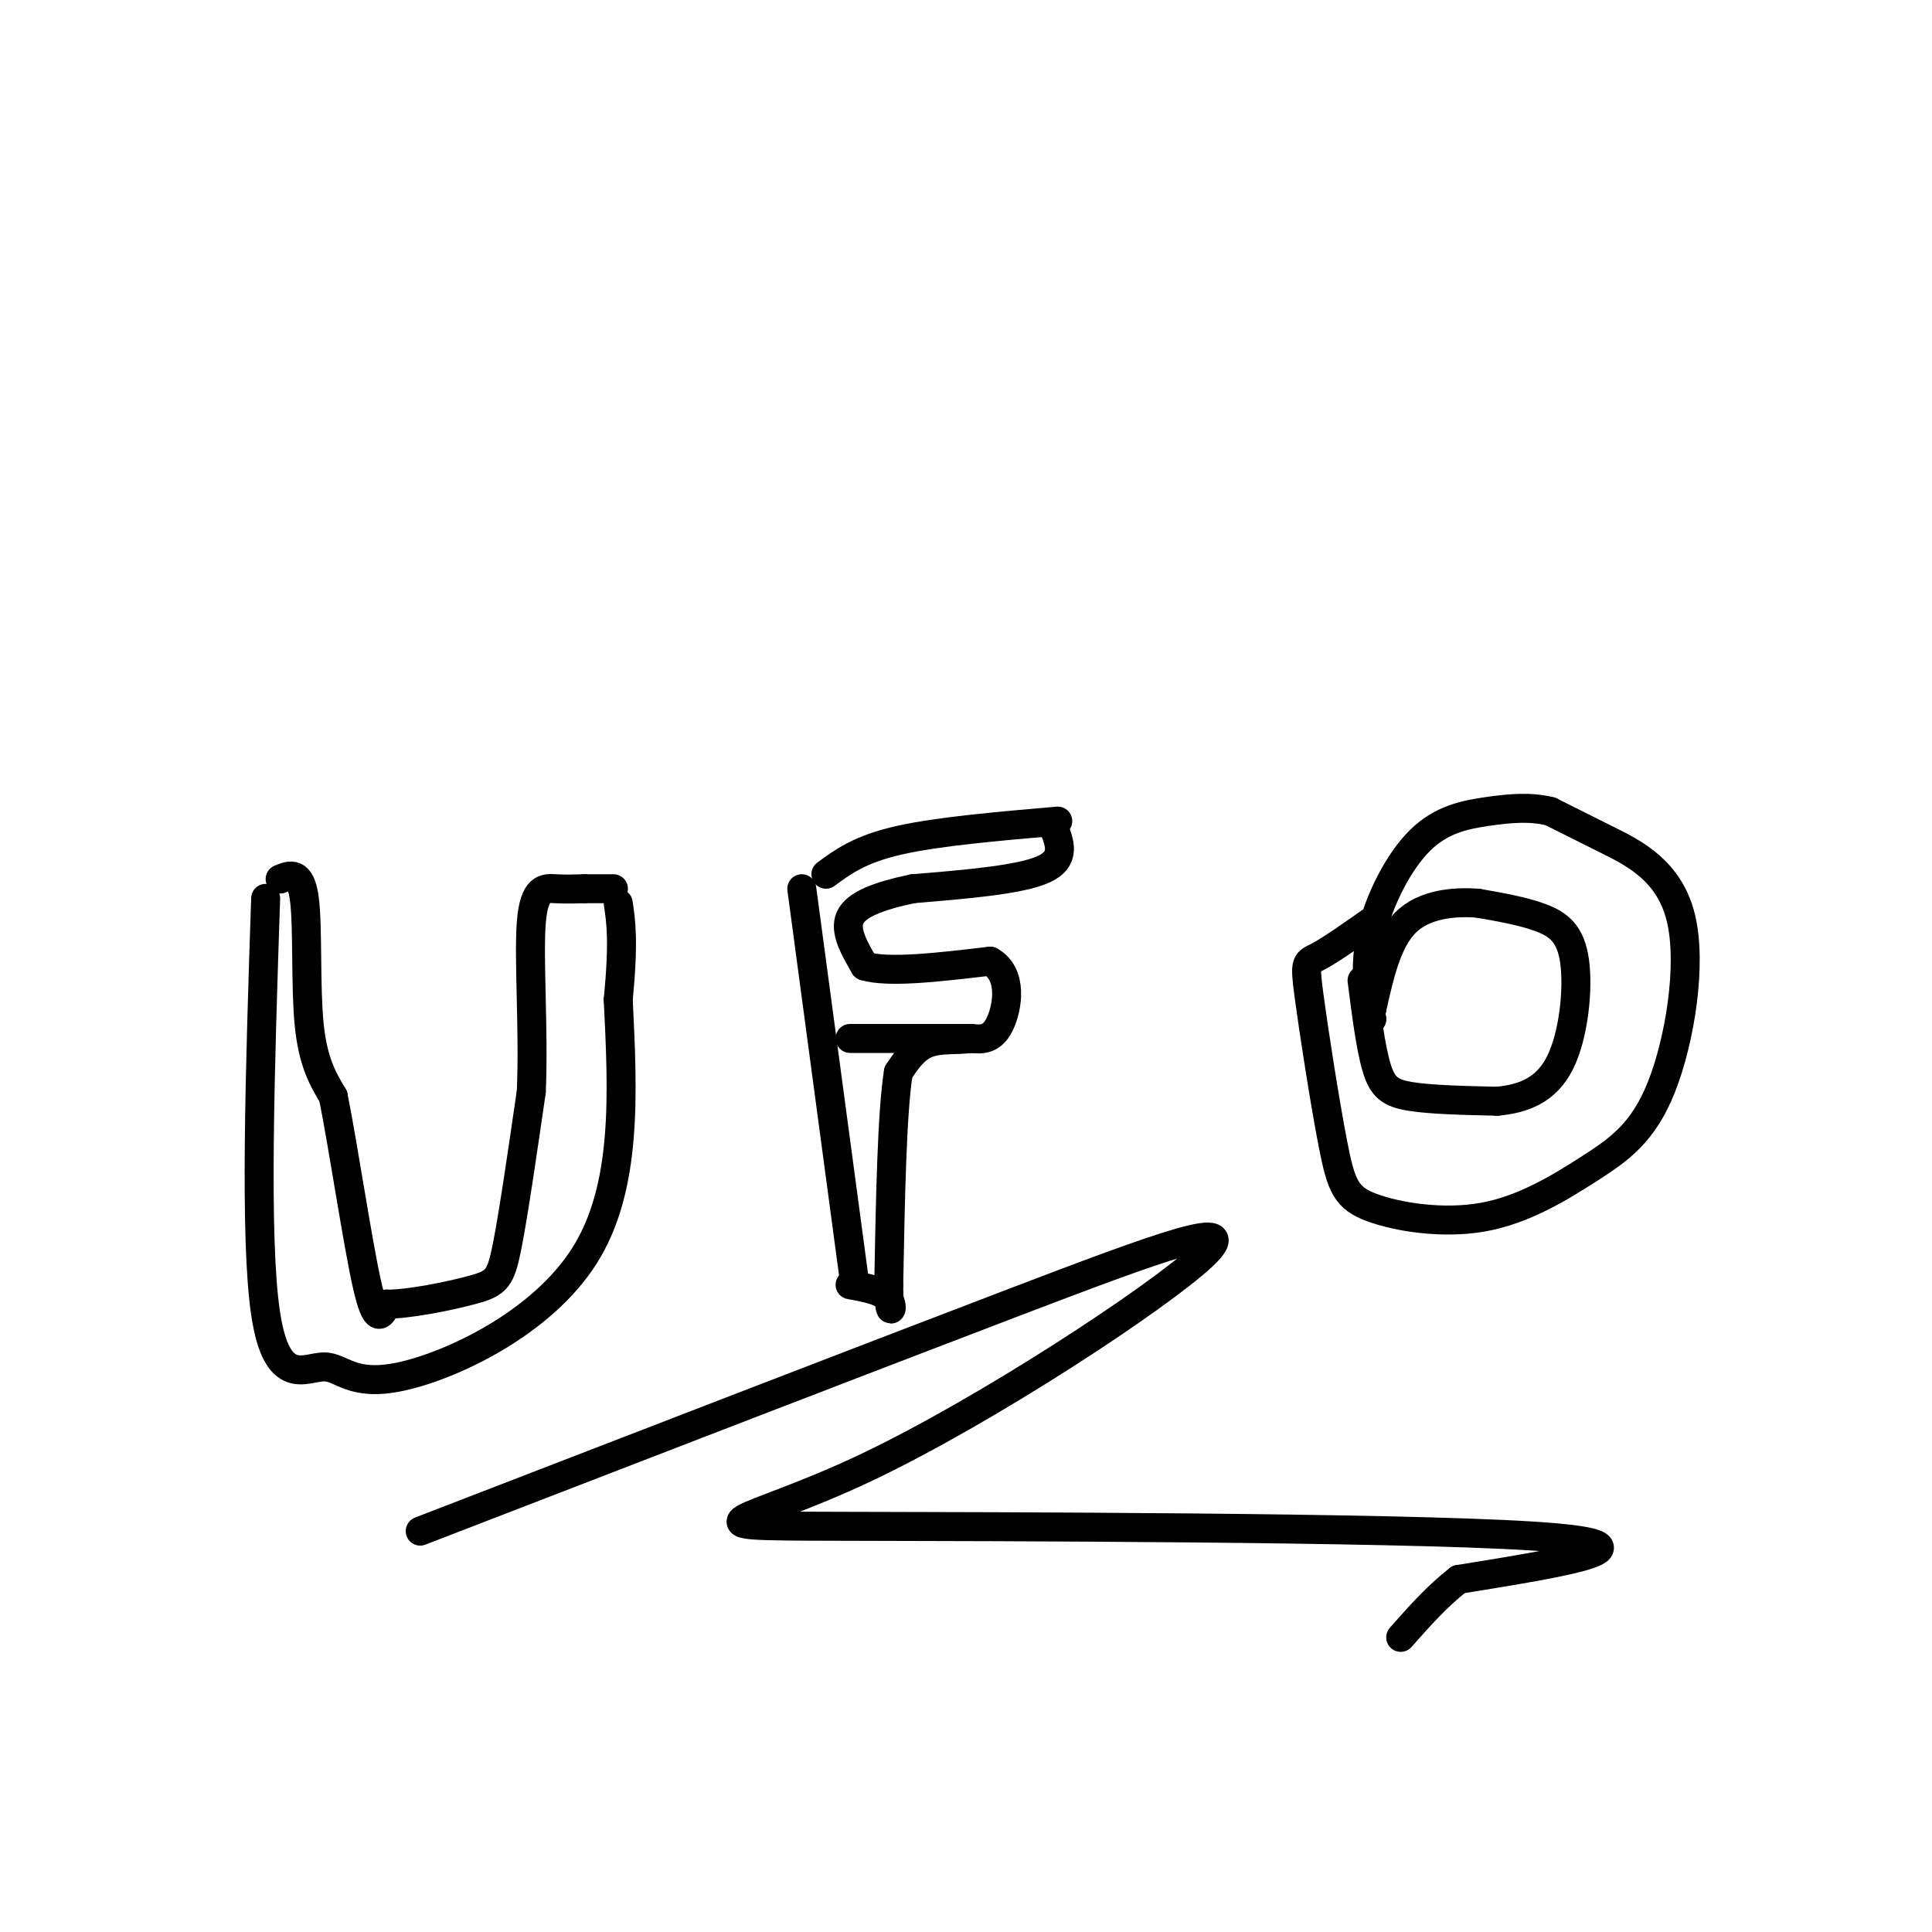<svg viewBox='0 0 400 400' version='1.1' xmlns='http://www.w3.org/2000/svg' xmlns:xlink='http://www.w3.org/1999/xlink'><g fill='none' stroke='#000000' stroke-width='6' stroke-linecap='round' stroke-linejoin='round'><path d='M55,186c-1.166,35.278 -2.332,70.555 0,86c2.332,15.445 8.161,11.057 12,11c3.839,-0.057 5.687,4.215 16,2c10.313,-2.215 29.089,-10.919 38,-25c8.911,-14.081 7.955,-33.541 7,-53'/><path d='M128,207c1.167,-12.167 0.583,-16.083 0,-20'/><path d='M166,184c0.000,0.000 11.000,82.000 11,82'/><path d='M171,181c3.500,-2.583 7.000,-5.167 15,-7c8.000,-1.833 20.500,-2.917 33,-4'/><path d='M176,215c0.000,0.000 25.000,0.000 25,0'/><path d='M285,190c-4.719,3.319 -9.439,6.638 -12,8c-2.561,1.362 -2.965,0.767 -2,8c0.965,7.233 3.298,22.295 5,31c1.702,8.705 2.774,11.053 8,13c5.226,1.947 14.608,3.491 23,2c8.392,-1.491 15.796,-6.018 22,-10c6.204,-3.982 11.209,-7.418 15,-17c3.791,-9.582 6.367,-25.311 4,-35c-2.367,-9.689 -9.676,-13.340 -15,-16c-5.324,-2.660 -8.662,-4.330 -12,-6'/><path d='M321,168c-4.112,-1.046 -8.391,-0.662 -13,0c-4.609,0.662 -9.549,1.601 -14,6c-4.451,4.399 -8.415,12.257 -10,19c-1.585,6.743 -0.793,12.372 0,18'/><path d='M58,182c2.111,-0.867 4.222,-1.733 5,4c0.778,5.733 0.222,18.067 1,26c0.778,7.933 2.889,11.467 5,15'/><path d='M69,227c2.156,10.822 5.044,30.378 7,39c1.956,8.622 2.978,6.311 4,4'/><path d='M80,270c4.333,0.095 13.167,-1.667 18,-3c4.833,-1.333 5.667,-2.238 7,-9c1.333,-6.762 3.167,-19.381 5,-32'/><path d='M110,226c0.548,-12.452 -0.583,-27.583 0,-35c0.583,-7.417 2.881,-7.119 5,-7c2.119,0.119 4.060,0.060 6,0'/><path d='M121,184c2.000,0.000 4.000,0.000 6,0'/><path d='M218,171c1.417,3.417 2.833,6.833 -2,9c-4.833,2.167 -15.917,3.083 -27,4'/><path d='M189,184c-7.222,1.511 -11.778,3.289 -13,6c-1.222,2.711 0.889,6.356 3,10'/><path d='M179,200c4.833,1.500 15.417,0.250 26,-1'/><path d='M205,199c4.756,2.600 3.644,9.600 2,13c-1.644,3.400 -3.822,3.200 -6,3'/><path d='M201,215c-2.667,0.422 -6.333,-0.022 -9,1c-2.667,1.022 -4.333,3.511 -6,6'/><path d='M186,222c-1.333,8.333 -1.667,26.167 -2,44'/><path d='M184,266c0.044,7.644 1.156,4.756 0,3c-1.156,-1.756 -4.578,-2.378 -8,-3'/><path d='M282,203c0.889,6.956 1.778,13.911 3,18c1.222,4.089 2.778,5.311 7,6c4.222,0.689 11.111,0.844 18,1'/><path d='M310,228c5.477,-0.518 10.169,-2.314 13,-8c2.831,-5.686 3.801,-15.262 3,-21c-0.801,-5.738 -3.372,-7.640 -7,-9c-3.628,-1.360 -8.314,-2.180 -13,-3'/><path d='M306,187c-5.044,-0.378 -11.156,0.178 -15,4c-3.844,3.822 -5.422,10.911 -7,18'/><path d='M284,209c-1.167,3.333 -0.583,2.667 0,2'/><path d='M87,317c45.272,-17.494 90.544,-34.988 122,-47c31.456,-12.012 49.094,-18.542 40,-10c-9.094,8.542 -44.922,32.156 -70,44c-25.078,11.844 -39.406,11.920 -6,12c33.406,0.080 114.544,0.166 144,2c29.456,1.834 7.228,5.417 -15,9'/><path d='M302,327c-4.500,3.500 -8.250,7.750 -12,12'/></g>
</svg>